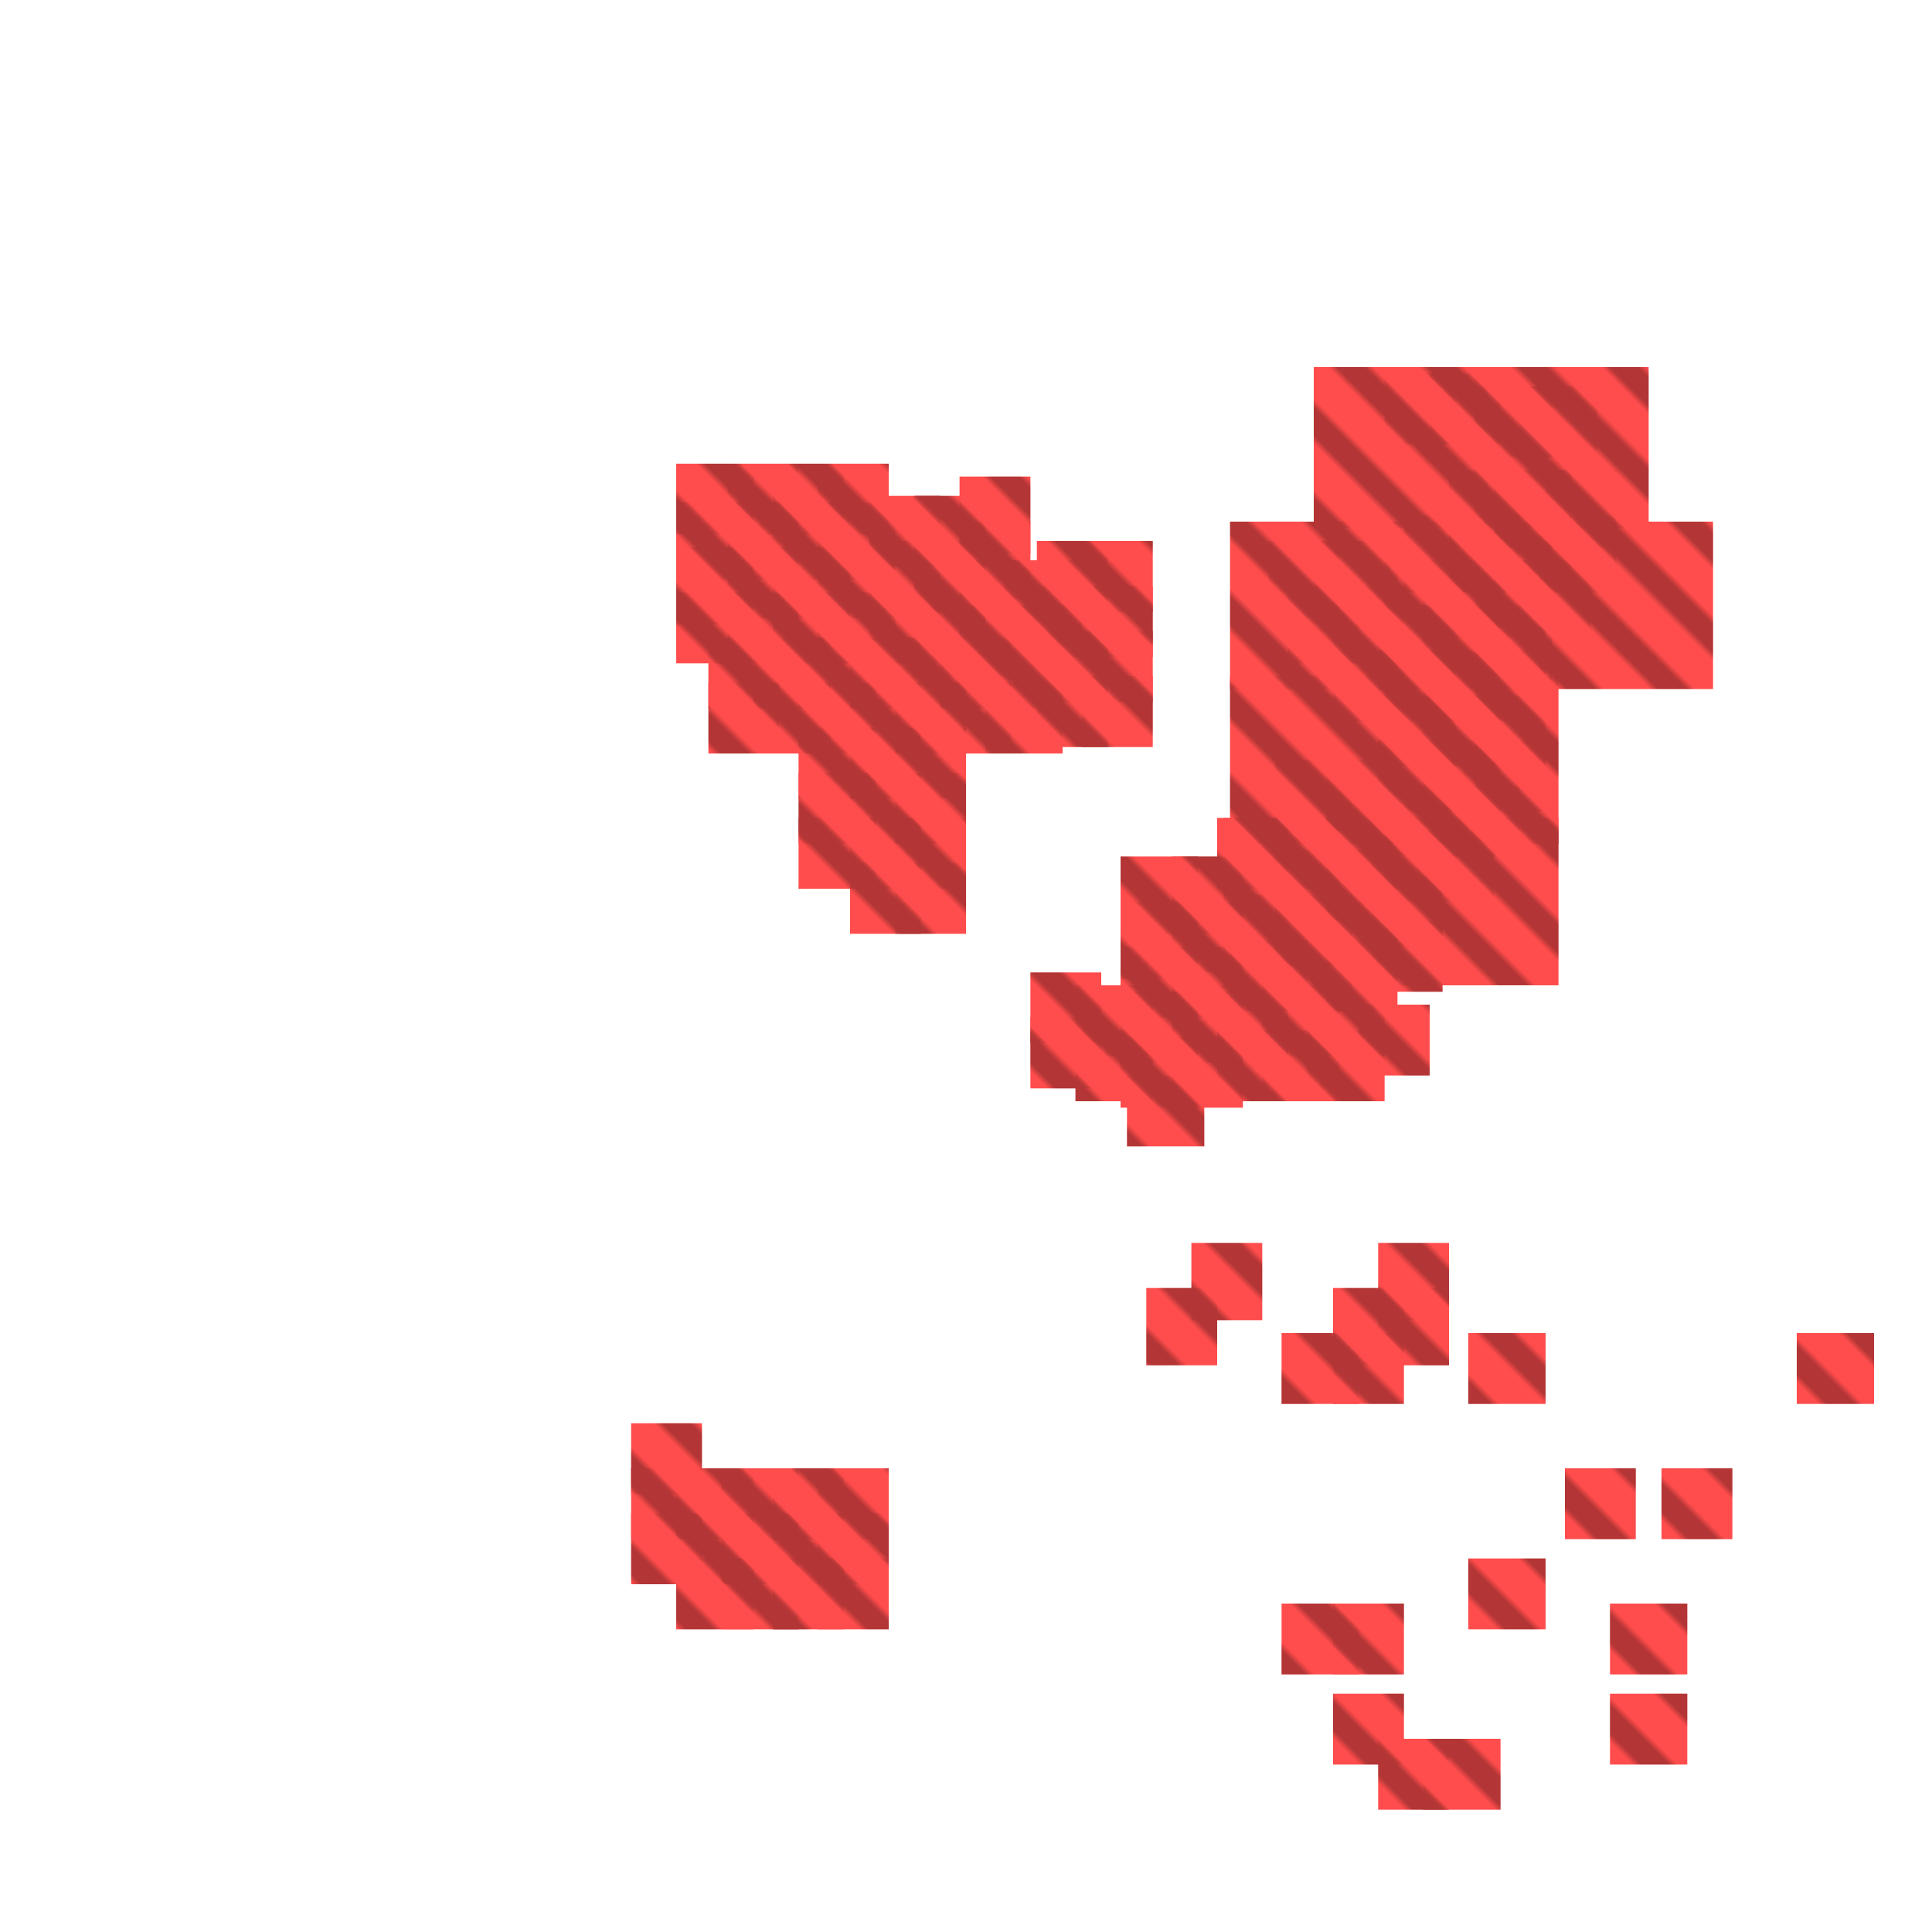 <?xml version="1.0" encoding="utf-8"?>
<svg xmlns="http://www.w3.org/2000/svg" width="300" height="300"
        viewBox="0 0 300 300" class="creatureMap" style="position:absolute;">
    <defs>
        <filter id="blur" x="-30%" y="-30%" width="160%" height="160%">
            <feGaussianBlur stdDeviation="3" />
        </filter>
        <pattern id="pattern-untameable" width="10" height="10" patternTransform="rotate(135)" patternUnits="userSpaceOnUse">
            <rect width="4" height="10" fill="black"></rect>
        </pattern>
        <filter id="groupStroke">
            <feFlood result="outsideColor" flood-color="black"/>
            <feMorphology in="SourceAlpha" operator="dilate" radius="2"/>
            <feComposite result="strokeoutline1" in="outsideColor" operator="in"/>
            <feComposite result="strokeoutline2" in="strokeoutline1" in2="SourceAlpha" operator="out"/>
            <feGaussianBlur in="strokeoutline2" result="strokeblur" stdDeviation="1"/>
        </filter>
        <style>
            .spawningMap-very-common { fill: #0F0; }
            .spawningMap-common { fill: #B2FF00; }
            .spawningMap-uncommon { fill: #FF0; }
            .spawningMap-very-uncommon { fill: #FC0; }
            .spawningMap-rare { fill: #F60; }
            .spawningMap-very-rare { fill: #F00; }
            .spawning-map-point { stroke:black; stroke-width:1; }
        </style>
    </defs>

<g filter="url(#blur)" opacity="0.7">
<g class="spawningMap-very-rare">
<rect x="239" y="81" width="27" height="26" />
<rect x="190" y="127" width="27" height="26" />
<rect x="189" y="160" width="11" height="11" />
<rect x="189" y="153" width="11" height="11" />
<rect x="243" y="228" width="11" height="11" />
<rect x="196" y="160" width="12" height="11" />
<rect x="228" y="242" width="12" height="11" />
<rect x="228" y="207" width="12" height="11" />
<rect x="196" y="153" width="12" height="11" />
<rect x="203" y="153" width="12" height="11" />
<rect x="207" y="207" width="11" height="11" />
<rect x="206" y="146" width="11" height="11" />
<rect x="199" y="207" width="12" height="11" />
<rect x="211" y="156" width="11" height="11" />
<rect x="213" y="143" width="11" height="11" />
<rect x="214" y="200" width="11" height="12" />
<rect x="207" y="200" width="11" height="12" />
<rect x="213" y="136" width="11" height="11" />
<rect x="178" y="200" width="11" height="12" />
<rect x="250" y="249" width="12" height="11" />
<rect x="213" y="129" width="11" height="11" />
<rect x="207" y="249" width="11" height="11" />
<rect x="199" y="249" width="12" height="11" />
<rect x="220" y="129" width="12" height="11" />
<rect x="250" y="263" width="12" height="11" />
<rect x="217" y="122" width="11" height="11" />
<rect x="207" y="263" width="11" height="11" />
<rect x="224" y="122" width="12" height="11" />
<rect x="214" y="115" width="12" height="11" />
<rect x="221" y="115" width="12" height="11" />
<rect x="214" y="108" width="12" height="11" />
<rect x="168" y="98" width="11" height="11" />
<rect x="142" y="87" width="11" height="12" />
<rect x="142" y="94" width="11" height="11" />
<rect x="149" y="87" width="12" height="12" />
<rect x="221" y="108" width="12" height="11" />
<rect x="168" y="105" width="11" height="11" />
<rect x="127" y="72" width="11" height="11" />
<rect x="149" y="94" width="12" height="11" />
<rect x="113" y="78" width="11" height="12" />
<rect x="214" y="101" width="12" height="11" />
<rect x="161" y="105" width="11" height="11" />
<rect x="161" y="98" width="11" height="11" />
<rect x="160" y="151" width="11" height="11" />
<rect x="160" y="158" width="11" height="11" />
<rect x="167" y="153" width="12" height="11" />
<rect x="221" y="101" width="12" height="11" />
<rect x="174" y="161" width="12" height="11" />
<rect x="174" y="154" width="12" height="11" />
<rect x="229" y="57" width="27" height="25" />
<rect x="215" y="81" width="26" height="26" />
<rect x="191" y="81" width="26" height="26" />
<rect x="191" y="105" width="26" height="26" />
<rect x="215" y="105" width="27" height="26" />
<rect x="215" y="127" width="27" height="26" />
<rect x="204" y="57" width="27" height="25" />
<rect x="214" y="94" width="12" height="11" />
<rect x="221" y="94" width="12" height="11" />
<rect x="221" y="87" width="12" height="12" />
<rect x="229" y="87" width="11" height="12" />
<rect x="218" y="80" width="11" height="12" />
<rect x="225" y="80" width="11" height="12" />
<rect x="200" y="91" width="11" height="12" />
<rect x="207" y="91" width="11" height="12" />
<rect x="197" y="84" width="11" height="12" />
<rect x="204" y="84" width="12" height="12" />
<rect x="215" y="58" width="11" height="11" />
<rect x="222" y="58" width="11" height="11" />
<rect x="229" y="60" width="12" height="11" />
<rect x="236" y="60" width="12" height="11" />
<rect x="196" y="127" width="12" height="11" />
<rect x="139" y="134" width="11" height="11" />
<rect x="132" y="134" width="11" height="11" />
<rect x="139" y="127" width="11" height="11" />
<rect x="132" y="127" width="11" height="11" />
<rect x="139" y="120" width="11" height="11" />
<rect x="139" y="113" width="11" height="11" />
<rect x="132" y="120" width="11" height="11" />
<rect x="132" y="113" width="11" height="11" />
<rect x="124" y="120" width="12" height="11" />
<rect x="124" y="106" width="12" height="11" />
<rect x="124" y="99" width="12" height="11" />
<rect x="117" y="106" width="12" height="11" />
<rect x="117" y="99" width="12" height="11" />
<rect x="110" y="106" width="11" height="11" />
<rect x="110" y="99" width="11" height="11" />
<rect x="127" y="92" width="12" height="11" />
<rect x="120" y="92" width="12" height="11" />
<rect x="105" y="78" width="12" height="12" />
<rect x="232" y="80" width="12" height="12" />
<rect x="240" y="80" width="11" height="12" />
<rect x="240" y="73" width="11" height="12" />
<rect x="229" y="115" width="11" height="11" />
<rect x="229" y="108" width="11" height="11" />
<rect x="206" y="139" width="11" height="11" />
<rect x="191" y="139" width="12" height="11" />
<rect x="206" y="132" width="11" height="11" />
<rect x="198" y="139" width="12" height="11" />
<rect x="198" y="132" width="12" height="11" />
<rect x="113" y="92" width="11" height="11" />
<rect x="113" y="85" width="11" height="11" />
<rect x="132" y="106" width="11" height="11" />
<rect x="132" y="99" width="11" height="11" />
<rect x="139" y="106" width="11" height="11" />
<rect x="139" y="99" width="11" height="11" />
<rect x="146" y="106" width="11" height="11" />
<rect x="146" y="99" width="11" height="11" />
<rect x="153" y="106" width="12" height="11" />
<rect x="153" y="99" width="12" height="11" />
<rect x="142" y="84" width="11" height="11" />
<rect x="142" y="77" width="11" height="11" />
<rect x="120" y="78" width="12" height="12" />
<rect x="127" y="78" width="12" height="12" />
<rect x="120" y="228" width="11" height="11" />
<rect x="127" y="228" width="11" height="11" />
<rect x="120" y="235" width="11" height="11" />
<rect x="127" y="235" width="11" height="11" />
<rect x="112" y="235" width="12" height="11" />
<rect x="105" y="228" width="12" height="11" />
<rect x="105" y="235" width="12" height="11" />
<rect x="279" y="207" width="12" height="11" />
<rect x="105" y="242" width="12" height="11" />
<rect x="135" y="92" width="11" height="11" />
<rect x="113" y="72" width="11" height="11" />
<rect x="167" y="160" width="12" height="11" />
<rect x="258" y="228" width="11" height="11" />
<rect x="174" y="147" width="12" height="11" />
<rect x="174" y="140" width="12" height="12" />
<rect x="174" y="133" width="12" height="12" />
<rect x="182" y="140" width="11" height="11" />
<rect x="182" y="133" width="11" height="12" />
<rect x="182" y="161" width="11" height="11" />
<rect x="182" y="154" width="11" height="11" />
<rect x="182" y="147" width="11" height="11" />
<rect x="203" y="160" width="12" height="11" />
<rect x="199" y="146" width="11" height="11" />
<rect x="229" y="101" width="11" height="11" />
<rect x="229" y="94" width="11" height="11" />
<rect x="207" y="101" width="11" height="11" />
<rect x="189" y="127" width="11" height="11" />
<rect x="175" y="167" width="12" height="11" />
<rect x="124" y="113" width="12" height="11" />
<rect x="124" y="127" width="12" height="11" />
<rect x="105" y="92" width="12" height="11" />
<rect x="105" y="85" width="12" height="12" />
<rect x="105" y="72" width="12" height="11" />
<rect x="161" y="91" width="11" height="11" />
<rect x="161" y="84" width="11" height="11" />
<rect x="168" y="91" width="11" height="11" />
<rect x="168" y="84" width="11" height="11" />
<rect x="214" y="193" width="11" height="12" />
<rect x="185" y="193" width="11" height="12" />
<rect x="221" y="270" width="12" height="11" />
<rect x="214" y="270" width="11" height="11" />
<rect x="156" y="87" width="12" height="12" />
<rect x="156" y="94" width="12" height="11" />
<rect x="191" y="146" width="12" height="11" />
<rect x="206" y="125" width="11" height="11" />
<rect x="206" y="118" width="11" height="11" />
<rect x="198" y="118" width="12" height="11" />
<rect x="120" y="85" width="12" height="11" />
<rect x="236" y="87" width="11" height="11" />
<rect x="127" y="85" width="12" height="11" />
<rect x="135" y="84" width="11" height="11" />
<rect x="135" y="77" width="11" height="11" />
<rect x="149" y="81" width="11" height="12" />
<rect x="149" y="74" width="11" height="12" />
<rect x="120" y="72" width="11" height="11" />
<rect x="232" y="73" width="12" height="12" />
<rect x="112" y="228" width="12" height="11" />
<rect x="120" y="242" width="11" height="11" />
<rect x="127" y="242" width="11" height="11" />
<rect x="112" y="242" width="12" height="11" />
<rect x="98" y="221" width="11" height="11" />
<rect x="98" y="228" width="11" height="11" />
<rect x="98" y="235" width="11" height="11" />
<rect x="225" y="73" width="11" height="12" />
</g>
</g>
<g fill="url(#pattern-untameable)" opacity="0.3">
<rect x="239" y="81" width="27" height="26"/>
<rect x="190" y="127" width="27" height="26"/>
<rect x="189" y="160" width="11" height="11"/>
<rect x="189" y="153" width="11" height="11"/>
<rect x="243" y="228" width="11" height="11"/>
<rect x="196" y="160" width="12" height="11"/>
<rect x="228" y="242" width="12" height="11"/>
<rect x="228" y="207" width="12" height="11"/>
<rect x="196" y="153" width="12" height="11"/>
<rect x="203" y="153" width="12" height="11"/>
<rect x="207" y="207" width="11" height="11"/>
<rect x="206" y="146" width="11" height="11"/>
<rect x="199" y="207" width="12" height="11"/>
<rect x="211" y="156" width="11" height="11"/>
<rect x="213" y="143" width="11" height="11"/>
<rect x="214" y="200" width="11" height="12"/>
<rect x="207" y="200" width="11" height="12"/>
<rect x="213" y="136" width="11" height="11"/>
<rect x="178" y="200" width="11" height="12"/>
<rect x="250" y="249" width="12" height="11"/>
<rect x="213" y="129" width="11" height="11"/>
<rect x="207" y="249" width="11" height="11"/>
<rect x="199" y="249" width="12" height="11"/>
<rect x="220" y="129" width="12" height="11"/>
<rect x="250" y="263" width="12" height="11"/>
<rect x="217" y="122" width="11" height="11"/>
<rect x="207" y="263" width="11" height="11"/>
<rect x="224" y="122" width="12" height="11"/>
<rect x="214" y="115" width="12" height="11"/>
<rect x="221" y="115" width="12" height="11"/>
<rect x="214" y="108" width="12" height="11"/>
<rect x="168" y="98" width="11" height="11"/>
<rect x="142" y="87" width="11" height="12"/>
<rect x="142" y="94" width="11" height="11"/>
<rect x="149" y="87" width="12" height="12"/>
<rect x="221" y="108" width="12" height="11"/>
<rect x="168" y="105" width="11" height="11"/>
<rect x="127" y="72" width="11" height="11"/>
<rect x="149" y="94" width="12" height="11"/>
<rect x="113" y="78" width="11" height="12"/>
<rect x="214" y="101" width="12" height="11"/>
<rect x="161" y="105" width="11" height="11"/>
<rect x="161" y="98" width="11" height="11"/>
<rect x="160" y="151" width="11" height="11"/>
<rect x="160" y="158" width="11" height="11"/>
<rect x="167" y="153" width="12" height="11"/>
<rect x="221" y="101" width="12" height="11"/>
<rect x="174" y="161" width="12" height="11"/>
<rect x="174" y="154" width="12" height="11"/>
<rect x="229" y="57" width="27" height="25"/>
<rect x="215" y="81" width="26" height="26"/>
<rect x="191" y="81" width="26" height="26"/>
<rect x="191" y="105" width="26" height="26"/>
<rect x="215" y="105" width="27" height="26"/>
<rect x="215" y="127" width="27" height="26"/>
<rect x="204" y="57" width="27" height="25"/>
<rect x="214" y="94" width="12" height="11"/>
<rect x="221" y="94" width="12" height="11"/>
<rect x="221" y="87" width="12" height="12"/>
<rect x="229" y="87" width="11" height="12"/>
<rect x="218" y="80" width="11" height="12"/>
<rect x="225" y="80" width="11" height="12"/>
<rect x="200" y="91" width="11" height="12"/>
<rect x="207" y="91" width="11" height="12"/>
<rect x="197" y="84" width="11" height="12"/>
<rect x="204" y="84" width="12" height="12"/>
<rect x="215" y="58" width="11" height="11"/>
<rect x="222" y="58" width="11" height="11"/>
<rect x="229" y="60" width="12" height="11"/>
<rect x="236" y="60" width="12" height="11"/>
<rect x="196" y="127" width="12" height="11"/>
<rect x="139" y="134" width="11" height="11"/>
<rect x="132" y="134" width="11" height="11"/>
<rect x="139" y="127" width="11" height="11"/>
<rect x="132" y="127" width="11" height="11"/>
<rect x="139" y="120" width="11" height="11"/>
<rect x="139" y="113" width="11" height="11"/>
<rect x="132" y="120" width="11" height="11"/>
<rect x="132" y="113" width="11" height="11"/>
<rect x="124" y="120" width="12" height="11"/>
<rect x="124" y="106" width="12" height="11"/>
<rect x="124" y="99" width="12" height="11"/>
<rect x="117" y="106" width="12" height="11"/>
<rect x="117" y="99" width="12" height="11"/>
<rect x="110" y="106" width="11" height="11"/>
<rect x="110" y="99" width="11" height="11"/>
<rect x="127" y="92" width="12" height="11"/>
<rect x="120" y="92" width="12" height="11"/>
<rect x="105" y="78" width="12" height="12"/>
<rect x="232" y="80" width="12" height="12"/>
<rect x="240" y="80" width="11" height="12"/>
<rect x="240" y="73" width="11" height="12"/>
<rect x="229" y="115" width="11" height="11"/>
<rect x="229" y="108" width="11" height="11"/>
<rect x="206" y="139" width="11" height="11"/>
<rect x="191" y="139" width="12" height="11"/>
<rect x="206" y="132" width="11" height="11"/>
<rect x="198" y="139" width="12" height="11"/>
<rect x="198" y="132" width="12" height="11"/>
<rect x="113" y="92" width="11" height="11"/>
<rect x="113" y="85" width="11" height="11"/>
<rect x="132" y="106" width="11" height="11"/>
<rect x="132" y="99" width="11" height="11"/>
<rect x="139" y="106" width="11" height="11"/>
<rect x="139" y="99" width="11" height="11"/>
<rect x="146" y="106" width="11" height="11"/>
<rect x="146" y="99" width="11" height="11"/>
<rect x="153" y="106" width="12" height="11"/>
<rect x="153" y="99" width="12" height="11"/>
<rect x="142" y="84" width="11" height="11"/>
<rect x="142" y="77" width="11" height="11"/>
<rect x="120" y="78" width="12" height="12"/>
<rect x="127" y="78" width="12" height="12"/>
<rect x="120" y="228" width="11" height="11"/>
<rect x="127" y="228" width="11" height="11"/>
<rect x="120" y="235" width="11" height="11"/>
<rect x="127" y="235" width="11" height="11"/>
<rect x="112" y="235" width="12" height="11"/>
<rect x="105" y="228" width="12" height="11"/>
<rect x="105" y="235" width="12" height="11"/>
<rect x="279" y="207" width="12" height="11"/>
<rect x="105" y="242" width="12" height="11"/>
<rect x="135" y="92" width="11" height="11"/>
<rect x="113" y="72" width="11" height="11"/>
<rect x="167" y="160" width="12" height="11"/>
<rect x="258" y="228" width="11" height="11"/>
<rect x="174" y="147" width="12" height="11"/>
<rect x="174" y="140" width="12" height="12"/>
<rect x="174" y="133" width="12" height="12"/>
<rect x="182" y="140" width="11" height="11"/>
<rect x="182" y="133" width="11" height="12"/>
<rect x="182" y="161" width="11" height="11"/>
<rect x="182" y="154" width="11" height="11"/>
<rect x="182" y="147" width="11" height="11"/>
<rect x="203" y="160" width="12" height="11"/>
<rect x="199" y="146" width="11" height="11"/>
<rect x="229" y="101" width="11" height="11"/>
<rect x="229" y="94" width="11" height="11"/>
<rect x="207" y="101" width="11" height="11"/>
<rect x="189" y="127" width="11" height="11"/>
<rect x="175" y="167" width="12" height="11"/>
<rect x="124" y="113" width="12" height="11"/>
<rect x="124" y="127" width="12" height="11"/>
<rect x="105" y="92" width="12" height="11"/>
<rect x="105" y="85" width="12" height="12"/>
<rect x="105" y="72" width="12" height="11"/>
<rect x="161" y="91" width="11" height="11"/>
<rect x="161" y="84" width="11" height="11"/>
<rect x="168" y="91" width="11" height="11"/>
<rect x="168" y="84" width="11" height="11"/>
<rect x="214" y="193" width="11" height="12"/>
<rect x="185" y="193" width="11" height="12"/>
<rect x="221" y="270" width="12" height="11"/>
<rect x="214" y="270" width="11" height="11"/>
<rect x="156" y="87" width="12" height="12"/>
<rect x="156" y="94" width="12" height="11"/>
<rect x="191" y="146" width="12" height="11"/>
<rect x="206" y="125" width="11" height="11"/>
<rect x="206" y="118" width="11" height="11"/>
<rect x="198" y="118" width="12" height="11"/>
<rect x="120" y="85" width="12" height="11"/>
<rect x="236" y="87" width="11" height="11"/>
<rect x="127" y="85" width="12" height="11"/>
<rect x="135" y="84" width="11" height="11"/>
<rect x="135" y="77" width="11" height="11"/>
<rect x="149" y="81" width="11" height="12"/>
<rect x="149" y="74" width="11" height="12"/>
<rect x="120" y="72" width="11" height="11"/>
<rect x="232" y="73" width="12" height="12"/>
<rect x="112" y="228" width="12" height="11"/>
<rect x="120" y="242" width="11" height="11"/>
<rect x="127" y="242" width="11" height="11"/>
<rect x="112" y="242" width="12" height="11"/>
<rect x="98" y="221" width="11" height="11"/>
<rect x="98" y="228" width="11" height="11"/>
<rect x="98" y="235" width="11" height="11"/>
<rect x="225" y="73" width="11" height="12"/>
</g>
</svg>